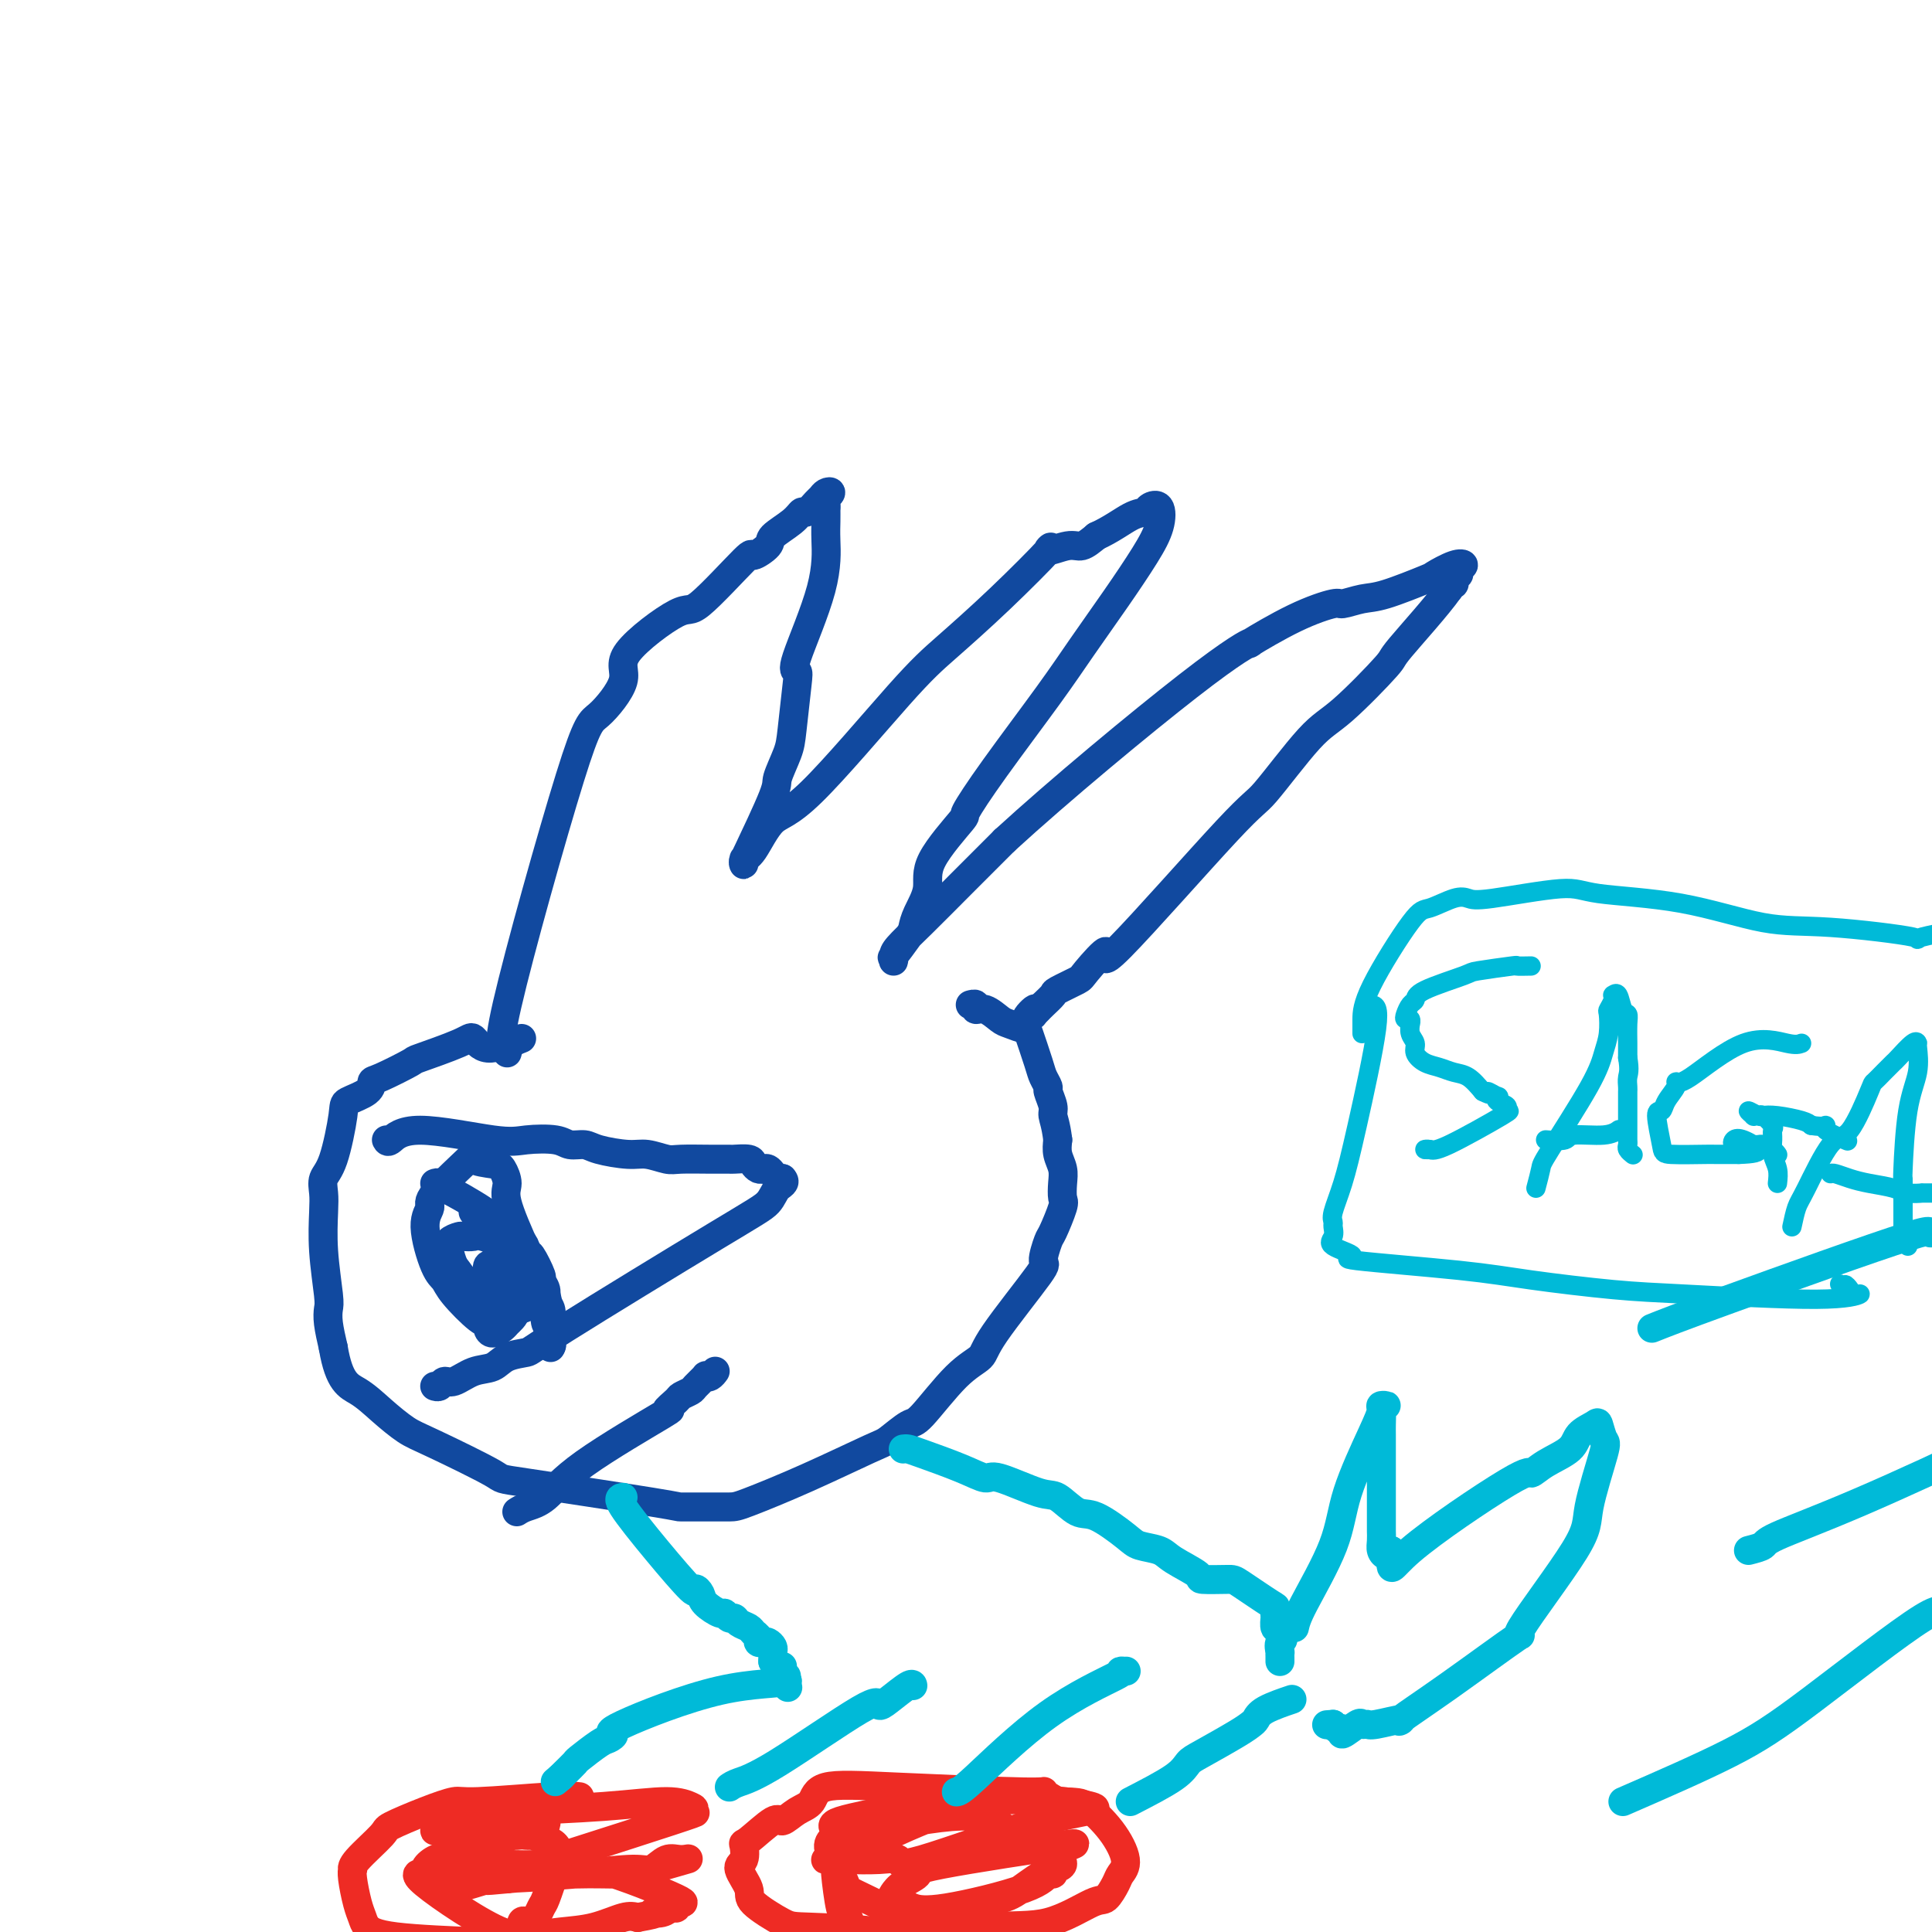 <svg viewBox='0 0 400 400' version='1.1' xmlns='http://www.w3.org/2000/svg' xmlns:xlink='http://www.w3.org/1999/xlink'><g fill='none' stroke='#11499F' stroke-width='6' stroke-linecap='round' stroke-linejoin='round'><path d='M105,218c0.357,-1.273 0.715,-2.546 0,-2c-0.715,0.546 -2.502,2.910 0,-8c2.502,-10.910 9.294,-35.094 13,-47c3.706,-11.906 4.326,-11.535 6,-13c1.674,-1.465 4.400,-4.766 5,-7c0.600,-2.234 -0.928,-3.402 1,-6c1.928,-2.598 7.313,-6.625 10,-8c2.687,-1.375 2.678,-0.097 5,-2c2.322,-1.903 6.975,-6.988 9,-9c2.025,-2.012 1.421,-0.950 2,-1c0.579,-0.050 2.339,-1.213 3,-2c0.661,-0.787 0.222,-1.198 1,-2c0.778,-0.802 2.772,-1.993 4,-3c1.228,-1.007 1.691,-1.828 2,-2c0.309,-0.172 0.466,0.307 1,0c0.534,-0.307 1.446,-1.399 2,-2c0.554,-0.601 0.751,-0.713 1,-1c0.249,-0.287 0.550,-0.751 1,-1c0.450,-0.249 1.048,-0.283 1,0c-0.048,0.283 -0.744,0.884 -1,1c-0.256,0.116 -0.073,-0.253 0,0c0.073,0.253 0.037,1.126 0,2'/><path d='M171,105c0.005,1.006 0.019,2.020 0,3c-0.019,0.980 -0.071,1.926 0,4c0.071,2.074 0.264,5.276 -1,10c-1.264,4.724 -3.987,10.971 -5,14c-1.013,3.029 -0.318,2.840 0,3c0.318,0.160 0.258,0.671 0,3c-0.258,2.329 -0.714,6.478 -1,9c-0.286,2.522 -0.402,3.419 -1,5c-0.598,1.581 -1.677,3.848 -2,5c-0.323,1.152 0.110,1.189 -1,4c-1.110,2.811 -3.763,8.396 -5,11c-1.237,2.604 -1.059,2.227 -1,2c0.059,-0.227 -0.001,-0.303 0,0c0.001,0.303 0.063,0.984 0,1c-0.063,0.016 -0.252,-0.634 0,-1c0.252,-0.366 0.943,-0.449 2,-2c1.057,-1.551 2.479,-4.569 4,-6c1.521,-1.431 3.143,-1.276 8,-6c4.857,-4.724 12.951,-14.329 18,-20c5.049,-5.671 7.054,-7.408 10,-10c2.946,-2.592 6.833,-6.038 11,-10c4.167,-3.962 8.614,-8.440 10,-10c1.386,-1.560 -0.288,-0.202 0,0c0.288,0.202 2.539,-0.753 4,-1c1.461,-0.247 2.132,0.215 3,0c0.868,-0.215 1.934,-1.108 3,-2'/><path d='M227,111c2.959,-1.322 5.355,-3.128 7,-4c1.645,-0.872 2.539,-0.810 3,-1c0.461,-0.190 0.489,-0.632 1,-1c0.511,-0.368 1.506,-0.664 2,0c0.494,0.664 0.487,2.286 0,4c-0.487,1.714 -1.454,3.518 -3,6c-1.546,2.482 -3.670,5.640 -6,9c-2.330,3.360 -4.867,6.922 -7,10c-2.133,3.078 -3.862,5.673 -7,10c-3.138,4.327 -7.687,10.386 -11,15c-3.313,4.614 -5.392,7.785 -6,9c-0.608,1.215 0.254,0.476 -1,2c-1.254,1.524 -4.624,5.312 -6,8c-1.376,2.688 -0.758,4.277 -1,6c-0.242,1.723 -1.343,3.581 -2,5c-0.657,1.419 -0.870,2.399 -1,3c-0.130,0.601 -0.179,0.824 -1,2c-0.821,1.176 -2.416,3.306 -3,4c-0.584,0.694 -0.158,-0.047 0,0c0.158,0.047 0.047,0.883 0,1c-0.047,0.117 -0.032,-0.485 0,-1c0.032,-0.515 0.081,-0.942 1,-2c0.919,-1.058 2.709,-2.746 5,-5c2.291,-2.254 5.083,-5.072 8,-8c2.917,-2.928 5.958,-5.964 9,-9'/><path d='M208,174c11.346,-10.396 28.210,-24.387 38,-32c9.790,-7.613 12.504,-8.848 13,-9c0.496,-0.152 -1.228,0.779 0,0c1.228,-0.779 5.408,-3.267 9,-5c3.592,-1.733 6.595,-2.710 8,-3c1.405,-0.290 1.210,0.106 2,0c0.790,-0.106 2.564,-0.715 4,-1c1.436,-0.285 2.533,-0.245 5,-1c2.467,-0.755 6.303,-2.305 8,-3c1.697,-0.695 1.254,-0.536 2,-1c0.746,-0.464 2.679,-1.550 4,-2c1.321,-0.450 2.028,-0.265 2,0c-0.028,0.265 -0.792,0.610 -1,1c-0.208,0.390 0.142,0.827 0,1c-0.142,0.173 -0.774,0.084 -1,0c-0.226,-0.084 -0.047,-0.162 0,0c0.047,0.162 -0.040,0.566 0,1c0.040,0.434 0.207,0.900 0,1c-0.207,0.100 -0.786,-0.165 -1,0c-0.214,0.165 -0.061,0.762 0,1c0.061,0.238 0.031,0.119 0,0'/><path d='M300,122c-2.363,3.381 -7.771,9.334 -10,12c-2.229,2.666 -1.278,2.043 -3,4c-1.722,1.957 -6.118,6.492 -9,9c-2.882,2.508 -4.249,2.989 -7,6c-2.751,3.011 -6.884,8.551 -9,11c-2.116,2.449 -2.213,1.807 -8,8c-5.787,6.193 -17.264,19.222 -22,24c-4.736,4.778 -2.731,1.307 -3,1c-0.269,-0.307 -2.811,2.551 -4,4c-1.189,1.449 -1.026,1.488 -2,2c-0.974,0.512 -3.084,1.496 -4,2c-0.916,0.504 -0.637,0.527 -1,1c-0.363,0.473 -1.368,1.398 -2,2c-0.632,0.602 -0.891,0.883 -1,1c-0.109,0.117 -0.068,0.070 0,0c0.068,-0.070 0.162,-0.163 0,0c-0.162,0.163 -0.581,0.581 -1,1'/><path d='M214,210c-2.786,1.881 -0.750,-0.417 0,-1c0.750,-0.583 0.214,0.548 0,1c-0.214,0.452 -0.107,0.226 0,0'/><path d='M108,215c-2.646,1.078 -5.292,2.157 -7,2c-1.708,-0.157 -2.478,-1.548 -3,-2c-0.522,-0.452 -0.795,0.035 -3,1c-2.205,0.965 -6.342,2.408 -8,3c-1.658,0.592 -0.837,0.333 -2,1c-1.163,0.667 -4.310,2.259 -6,3c-1.690,0.741 -1.922,0.632 -2,1c-0.078,0.368 -0.000,1.214 -1,2c-1.000,0.786 -3.077,1.512 -4,2c-0.923,0.488 -0.692,0.739 -1,3c-0.308,2.261 -1.155,6.533 -2,9c-0.845,2.467 -1.687,3.130 -2,4c-0.313,0.870 -0.098,1.948 0,3c0.098,1.052 0.078,2.079 0,4c-0.078,1.921 -0.214,4.736 0,8c0.214,3.264 0.779,6.978 1,9c0.221,2.022 0.098,2.352 0,3c-0.098,0.648 -0.171,1.614 0,3c0.171,1.386 0.585,3.193 1,5'/><path d='M69,279c1.207,7.269 3.226,7.941 5,9c1.774,1.059 3.303,2.504 5,4c1.697,1.496 3.563,3.042 5,4c1.437,0.958 2.444,1.329 6,3c3.556,1.671 9.661,4.644 12,6c2.339,1.356 0.913,1.095 7,2c6.087,0.905 19.686,2.974 26,4c6.314,1.026 5.343,1.008 6,1c0.657,-0.008 2.943,-0.006 5,0c2.057,0.006 3.886,0.015 5,0c1.114,-0.015 1.513,-0.054 4,-1c2.487,-0.946 7.060,-2.800 12,-5c4.940,-2.200 10.245,-4.746 13,-6c2.755,-1.254 2.959,-1.217 4,-2c1.041,-0.783 2.919,-2.385 4,-3c1.081,-0.615 1.367,-0.243 3,-2c1.633,-1.757 4.615,-5.644 7,-8c2.385,-2.356 4.173,-3.182 5,-4c0.827,-0.818 0.693,-1.630 3,-5c2.307,-3.370 7.057,-9.299 9,-12c1.943,-2.701 1.081,-2.175 1,-3c-0.081,-0.825 0.619,-3.000 1,-4c0.381,-1.000 0.443,-0.823 1,-2c0.557,-1.177 1.610,-3.708 2,-5c0.390,-1.292 0.118,-1.346 0,-2c-0.118,-0.654 -0.083,-1.907 0,-3c0.083,-1.093 0.215,-2.025 0,-3c-0.215,-0.975 -0.776,-1.993 -1,-3c-0.224,-1.007 -0.112,-2.004 0,-3'/><path d='M219,236c-0.398,-3.223 -0.895,-4.281 -1,-5c-0.105,-0.719 0.180,-1.098 0,-2c-0.180,-0.902 -0.826,-2.326 -1,-3c-0.174,-0.674 0.124,-0.596 0,-1c-0.124,-0.404 -0.670,-1.288 -1,-2c-0.330,-0.712 -0.444,-1.250 -1,-3c-0.556,-1.750 -1.556,-4.711 -2,-6c-0.444,-1.289 -0.333,-0.905 -1,-1c-0.667,-0.095 -2.111,-0.670 -3,-1c-0.889,-0.330 -1.223,-0.414 -2,-1c-0.777,-0.586 -1.998,-1.674 -3,-2c-1.002,-0.326 -1.784,0.108 -2,0c-0.216,-0.108 0.134,-0.760 0,-1c-0.134,-0.240 -0.753,-0.069 -1,0c-0.247,0.069 -0.124,0.034 0,0'/><path d='M80,236c0.153,0.287 0.306,0.573 1,0c0.694,-0.573 1.928,-2.006 6,-2c4.072,0.006 10.982,1.451 15,2c4.018,0.549 5.146,0.202 7,0c1.854,-0.202 4.436,-0.260 6,0c1.564,0.260 2.112,0.839 3,1c0.888,0.161 2.118,-0.097 3,0c0.882,0.097 1.416,0.548 3,1c1.584,0.452 4.219,0.906 6,1c1.781,0.094 2.709,-0.171 4,0c1.291,0.171 2.946,0.778 4,1c1.054,0.222 1.508,0.059 3,0c1.492,-0.059 4.021,-0.013 6,0c1.979,0.013 3.409,-0.007 4,0c0.591,0.007 0.343,0.041 1,0c0.657,-0.041 2.217,-0.155 3,0c0.783,0.155 0.787,0.580 1,1c0.213,0.420 0.634,0.834 1,1c0.366,0.166 0.675,0.083 1,0c0.325,-0.083 0.664,-0.167 1,0c0.336,0.167 0.667,0.583 1,1c0.333,0.417 0.666,0.833 1,1c0.334,0.167 0.667,0.083 1,0'/><path d='M162,244c0.926,0.926 -0.260,1.243 -1,2c-0.740,0.757 -1.034,1.956 -2,3c-0.966,1.044 -2.603,1.933 -11,7c-8.397,5.067 -23.554,14.312 -31,19c-7.446,4.688 -7.182,4.819 -8,5c-0.818,0.181 -2.720,0.412 -4,1c-1.280,0.588 -1.939,1.534 -3,2c-1.061,0.466 -2.523,0.450 -4,1c-1.477,0.550 -2.970,1.664 -4,2c-1.030,0.336 -1.596,-0.106 -2,0c-0.404,0.106 -0.647,0.759 -1,1c-0.353,0.241 -0.815,0.069 -1,0c-0.185,-0.069 -0.092,-0.034 0,0'/><path d='M90,245c0.308,-0.118 0.617,-0.236 1,0c0.383,0.236 0.842,0.826 1,1c0.158,0.174 0.016,-0.066 2,1c1.984,1.066 6.094,3.439 8,5c1.906,1.561 1.609,2.309 2,3c0.391,0.691 1.472,1.324 2,2c0.528,0.676 0.505,1.395 1,2c0.495,0.605 1.510,1.096 2,1c0.490,-0.096 0.456,-0.780 1,0c0.544,0.780 1.666,3.024 2,4c0.334,0.976 -0.121,0.685 0,1c0.121,0.315 0.817,1.236 1,2c0.183,0.764 -0.147,1.370 0,2c0.147,0.630 0.771,1.282 1,2c0.229,0.718 0.061,1.501 0,2c-0.061,0.499 -0.016,0.712 0,1c0.016,0.288 0.004,0.650 0,1c-0.004,0.350 -0.001,0.687 0,1c0.001,0.313 0.000,0.603 0,1c-0.000,0.397 -0.000,0.900 0,1c0.000,0.100 0.000,-0.204 0,0c-0.000,0.204 -0.000,0.915 0,1c0.000,0.085 0.000,-0.458 0,-1'/><path d='M114,278c0.367,1.791 0.283,-0.732 0,-2c-0.283,-1.268 -0.767,-1.281 -1,-2c-0.233,-0.719 -0.216,-2.145 0,-3c0.216,-0.855 0.629,-1.140 0,-3c-0.629,-1.860 -2.301,-5.297 -4,-9c-1.699,-3.703 -3.424,-7.674 -4,-10c-0.576,-2.326 -0.004,-3.008 0,-4c0.004,-0.992 -0.561,-2.294 -1,-3c-0.439,-0.706 -0.754,-0.814 -2,-1c-1.246,-0.186 -3.425,-0.448 -4,-1c-0.575,-0.552 0.454,-1.392 -1,0c-1.454,1.392 -5.392,5.016 -7,7c-1.608,1.984 -0.887,2.328 -1,3c-0.113,0.672 -1.061,1.673 -1,4c0.061,2.327 1.131,5.982 2,8c0.869,2.018 1.539,2.400 2,3c0.461,0.600 0.714,1.419 2,3c1.286,1.581 3.605,3.923 5,5c1.395,1.077 1.865,0.888 2,1c0.135,0.112 -0.066,0.525 0,1c0.066,0.475 0.400,1.012 1,1c0.600,-0.012 1.467,-0.573 2,-1c0.533,-0.427 0.732,-0.720 1,-1c0.268,-0.280 0.604,-0.547 1,-1c0.396,-0.453 0.852,-1.091 1,-2c0.148,-0.909 -0.012,-2.089 0,-3c0.012,-0.911 0.196,-1.553 0,-2c-0.196,-0.447 -0.770,-0.699 -1,-1c-0.230,-0.301 -0.115,-0.650 0,-1'/><path d='M106,264c-0.199,-1.846 -0.698,-1.960 -1,-2c-0.302,-0.040 -0.407,-0.004 -1,0c-0.593,0.004 -1.675,-0.024 -2,0c-0.325,0.024 0.108,0.100 0,0c-0.108,-0.100 -0.755,-0.375 -1,0c-0.245,0.375 -0.087,1.399 0,2c0.087,0.601 0.103,0.780 0,1c-0.103,0.220 -0.325,0.480 0,2c0.325,1.520 1.197,4.301 2,5c0.803,0.699 1.537,-0.683 2,-1c0.463,-0.317 0.656,0.431 1,0c0.344,-0.431 0.839,-2.040 1,-3c0.161,-0.960 -0.013,-1.270 0,-2c0.013,-0.730 0.212,-1.880 0,-3c-0.212,-1.120 -0.834,-2.209 -1,-3c-0.166,-0.791 0.126,-1.284 -1,-2c-1.126,-0.716 -3.668,-1.653 -5,-2c-1.332,-0.347 -1.454,-0.102 -2,0c-0.546,0.102 -1.517,0.062 -2,0c-0.483,-0.062 -0.478,-0.144 -1,0c-0.522,0.144 -1.570,0.516 -2,1c-0.430,0.484 -0.243,1.082 0,2c0.243,0.918 0.541,2.157 1,3c0.459,0.843 1.077,1.289 2,3c0.923,1.711 2.151,4.685 3,6c0.849,1.315 1.320,0.971 2,1c0.680,0.029 1.568,0.431 2,1c0.432,0.569 0.409,1.305 1,1c0.591,-0.305 1.795,-1.653 3,-3'/><path d='M107,271c1.711,-0.055 1.988,-0.194 2,-1c0.012,-0.806 -0.242,-2.280 0,-3c0.242,-0.720 0.979,-0.686 1,-2c0.021,-1.314 -0.674,-3.974 -1,-5c-0.326,-1.026 -0.282,-0.417 0,0c0.282,0.417 0.804,0.642 1,1c0.196,0.358 0.068,0.848 0,1c-0.068,0.152 -0.074,-0.033 0,0c0.074,0.033 0.228,0.283 0,0c-0.228,-0.283 -0.838,-1.098 -1,-2c-0.162,-0.902 0.125,-1.892 -1,-3c-1.125,-1.108 -3.660,-2.335 -5,-3c-1.340,-0.665 -1.483,-0.766 -2,-1c-0.517,-0.234 -1.407,-0.599 -2,-1c-0.593,-0.401 -0.891,-0.839 -1,-1c-0.109,-0.161 -0.031,-0.046 0,0c0.031,0.046 0.016,0.023 0,0'/><path d='M107,313c0.506,-0.328 1.012,-0.657 2,-1c0.988,-0.343 2.458,-0.701 4,-2c1.542,-1.299 3.158,-3.538 8,-7c4.842,-3.462 12.912,-8.146 16,-10c3.088,-1.854 1.193,-0.877 1,-1c-0.193,-0.123 1.315,-1.347 2,-2c0.685,-0.653 0.547,-0.736 1,-1c0.453,-0.264 1.497,-0.711 2,-1c0.503,-0.289 0.464,-0.421 1,-1c0.536,-0.579 1.646,-1.605 2,-2c0.354,-0.395 -0.050,-0.157 0,0c0.050,0.157 0.552,0.235 1,0c0.448,-0.235 0.842,-0.781 1,-1c0.158,-0.219 0.079,-0.109 0,0'/></g>
<g fill='none' stroke='#EE2B24' stroke-width='6' stroke-linecap='round' stroke-linejoin='round'><path d='M120,372c-0.955,-0.123 -1.910,-0.247 -6,0c-4.090,0.247 -11.315,0.864 -15,1c-3.685,0.136 -3.828,-0.210 -5,0c-1.172,0.210 -3.372,0.974 -6,2c-2.628,1.026 -5.685,2.312 -7,3c-1.315,0.688 -0.889,0.776 -2,2c-1.111,1.224 -3.759,3.584 -5,5c-1.241,1.416 -1.075,1.888 -1,2c0.075,0.112 0.060,-0.136 0,0c-0.060,0.136 -0.166,0.656 0,2c0.166,1.344 0.605,3.512 1,5c0.395,1.488 0.746,2.294 1,3c0.254,0.706 0.411,1.311 1,2c0.589,0.689 1.611,1.463 6,2c4.389,0.537 12.146,0.836 16,1c3.854,0.164 3.805,0.194 5,0c1.195,-0.194 3.632,-0.613 6,-1c2.368,-0.387 4.666,-0.743 7,-1c2.334,-0.257 4.705,-0.415 7,-1c2.295,-0.585 4.513,-1.596 6,-2c1.487,-0.404 2.244,-0.202 3,0'/><path d='M132,397c5.845,-1.018 3.457,-1.062 3,-1c-0.457,0.062 1.016,0.229 2,0c0.984,-0.229 1.481,-0.853 2,-1c0.519,-0.147 1.062,0.185 1,0c-0.062,-0.185 -0.730,-0.886 0,-1c0.730,-0.114 2.857,0.361 0,-1c-2.857,-1.361 -10.698,-4.557 -16,-6c-5.302,-1.443 -8.065,-1.133 -11,-1c-2.935,0.133 -6.042,0.088 -8,0c-1.958,-0.088 -2.767,-0.221 -4,0c-1.233,0.221 -2.891,0.794 -4,1c-1.109,0.206 -1.669,0.046 -2,0c-0.331,-0.046 -0.432,0.024 -1,0c-0.568,-0.024 -1.604,-0.140 -2,0c-0.396,0.140 -0.154,0.537 1,1c1.154,0.463 3.218,0.992 8,1c4.782,0.008 12.281,-0.505 18,-1c5.719,-0.495 9.658,-0.972 12,-1c2.342,-0.028 3.089,0.391 4,0c0.911,-0.391 1.988,-1.593 3,-2c1.012,-0.407 1.961,-0.019 3,0c1.039,0.019 2.168,-0.332 1,0c-1.168,0.332 -4.633,1.347 -7,2c-2.367,0.653 -3.637,0.945 -6,1c-2.363,0.055 -5.818,-0.127 -10,0c-4.182,0.127 -9.091,0.564 -14,1'/><path d='M105,389c-6.336,0.639 -4.176,0.237 -4,0c0.176,-0.237 -1.632,-0.308 -3,0c-1.368,0.308 -2.297,0.995 -2,1c0.297,0.005 1.821,-0.671 0,0c-1.821,0.671 -6.986,2.689 2,0c8.986,-2.689 32.125,-10.084 41,-13c8.875,-2.916 3.487,-1.353 2,-1c-1.487,0.353 0.925,-0.505 2,-1c1.075,-0.495 0.811,-0.627 0,-1c-0.811,-0.373 -2.170,-0.986 -5,-1c-2.830,-0.014 -7.132,0.571 -13,1c-5.868,0.429 -13.303,0.703 -18,1c-4.697,0.297 -6.655,0.618 -8,1c-1.345,0.382 -2.078,0.824 -3,1c-0.922,0.176 -2.035,0.086 -3,0c-0.965,-0.086 -1.783,-0.166 -2,0c-0.217,0.166 0.168,0.579 0,1c-0.168,0.421 -0.889,0.850 -1,1c-0.111,0.150 0.389,0.022 2,0c1.611,-0.022 4.333,0.063 7,0c2.667,-0.063 5.281,-0.273 7,0c1.719,0.273 2.545,1.028 3,1c0.455,-0.028 0.539,-0.839 1,-1c0.461,-0.161 1.299,0.328 2,0c0.701,-0.328 1.266,-1.473 1,-2c-0.266,-0.527 -1.362,-0.436 -2,0c-0.638,0.436 -0.819,1.218 -1,2'/><path d='M110,379c0.143,0.567 -9.499,1.985 -14,3c-4.501,1.015 -3.862,1.628 -4,2c-0.138,0.372 -1.052,0.504 -2,1c-0.948,0.496 -1.930,1.357 -2,2c-0.070,0.643 0.771,1.069 0,1c-0.771,-0.069 -3.156,-0.632 0,2c3.156,2.632 11.853,8.457 16,10c4.147,1.543 3.744,-1.198 4,-2c0.256,-0.802 1.169,0.336 2,0c0.831,-0.336 1.579,-2.146 2,-3c0.421,-0.854 0.515,-0.751 1,-2c0.485,-1.249 1.362,-3.852 2,-6c0.638,-2.148 1.037,-3.843 0,-5c-1.037,-1.157 -3.512,-1.775 -5,-2c-1.488,-0.225 -1.991,-0.056 -3,0c-1.009,0.056 -2.526,-0.000 -4,0c-1.474,0.000 -2.906,0.057 -5,1c-2.094,0.943 -4.851,2.772 -6,4c-1.149,1.228 -0.689,1.855 -1,2c-0.311,0.145 -1.391,-0.192 -1,1c0.391,1.192 2.255,3.912 3,5c0.745,1.088 0.373,0.544 0,0'/><path d='M219,373c-1.487,-0.870 -2.974,-1.740 -3,-2c-0.026,-0.260 1.410,0.089 -4,0c-5.410,-0.089 -17.667,-0.618 -26,-1c-8.333,-0.382 -12.743,-0.618 -15,0c-2.257,0.618 -2.360,2.089 -3,3c-0.640,0.911 -1.818,1.261 -3,2c-1.182,0.739 -2.368,1.869 -3,2c-0.632,0.131 -0.711,-0.735 -2,0c-1.289,0.735 -3.787,3.072 -5,4c-1.213,0.928 -1.139,0.449 -1,1c0.139,0.551 0.345,2.134 0,3c-0.345,0.866 -1.240,1.016 -1,2c0.240,0.984 1.615,2.802 2,4c0.385,1.198 -0.219,1.777 1,3c1.219,1.223 4.261,3.091 6,4c1.739,0.909 2.176,0.860 6,1c3.824,0.140 11.034,0.467 14,1c2.966,0.533 1.686,1.270 5,1c3.314,-0.270 11.221,-1.546 17,-2c5.779,-0.454 9.432,-0.085 13,-1c3.568,-0.915 7.053,-3.113 9,-4c1.947,-0.887 2.357,-0.462 3,-1c0.643,-0.538 1.518,-2.039 2,-3c0.482,-0.961 0.570,-1.381 1,-2c0.430,-0.619 1.201,-1.437 1,-3c-0.201,-1.563 -1.373,-3.873 -3,-6c-1.627,-2.127 -3.707,-4.073 -5,-5c-1.293,-0.927 -1.798,-0.836 -6,-1c-4.202,-0.164 -12.101,-0.582 -20,-1'/><path d='M199,372c-5.964,-0.013 -7.874,0.955 -12,2c-4.126,1.045 -10.467,2.169 -13,3c-2.533,0.831 -1.260,1.370 -1,2c0.260,0.630 -0.495,1.350 -1,2c-0.505,0.650 -0.760,1.231 0,3c0.760,1.769 2.534,4.727 3,6c0.466,1.273 -0.376,0.863 2,2c2.376,1.137 7.972,3.822 10,5c2.028,1.178 0.490,0.850 3,0c2.510,-0.850 9.069,-2.223 13,-3c3.931,-0.777 5.235,-0.958 7,-2c1.765,-1.042 3.991,-2.945 6,-4c2.009,-1.055 3.802,-1.261 4,-2c0.198,-0.739 -1.200,-2.010 0,-3c1.200,-0.990 4.998,-1.698 0,-1c-4.998,0.698 -18.791,2.803 -25,4c-6.209,1.197 -4.834,1.487 -5,2c-0.166,0.513 -1.872,1.251 -3,2c-1.128,0.749 -1.678,1.510 -2,2c-0.322,0.490 -0.417,0.708 0,1c0.417,0.292 1.344,0.659 2,1c0.656,0.341 1.041,0.656 2,1c0.959,0.344 2.492,0.717 7,0c4.508,-0.717 11.990,-2.524 16,-4c4.010,-1.476 4.549,-2.623 5,-3c0.451,-0.377 0.814,0.014 1,0c0.186,-0.014 0.196,-0.433 0,-1c-0.196,-0.567 -0.598,-1.284 -1,-2'/><path d='M217,385c-0.705,-2.067 -4.966,-4.234 -8,-6c-3.034,-1.766 -4.841,-3.129 -10,-3c-5.159,0.129 -13.672,1.751 -18,3c-4.328,1.249 -4.472,2.124 -5,3c-0.528,0.876 -1.439,1.751 -2,2c-0.561,0.249 -0.773,-0.129 -1,0c-0.227,0.129 -0.469,0.765 -1,1c-0.531,0.235 -1.350,0.071 -1,0c0.350,-0.071 1.869,-0.047 4,0c2.131,0.047 4.875,0.117 7,0c2.125,-0.117 3.631,-0.420 4,0c0.369,0.420 -0.398,1.563 5,0c5.398,-1.563 16.962,-5.832 25,-8c8.038,-2.168 12.552,-2.235 10,-3c-2.552,-0.765 -12.170,-2.227 -21,-1c-8.830,1.227 -16.874,5.142 -21,7c-4.126,1.858 -4.336,1.657 -5,2c-0.664,0.343 -1.783,1.228 -3,2c-1.217,0.772 -2.534,1.431 -3,2c-0.466,0.569 -0.083,1.050 0,1c0.083,-0.050 -0.135,-0.629 0,1c0.135,1.629 0.624,5.468 1,7c0.376,1.532 0.640,0.759 1,1c0.360,0.241 0.817,1.498 1,2c0.183,0.502 0.091,0.251 0,0'/></g>
<g fill='none' stroke='#00BAD8' stroke-width='6' stroke-linecap='round' stroke-linejoin='round'><path d='M129,310c-0.586,0.070 -1.173,0.140 0,2c1.173,1.860 4.105,5.509 7,9c2.895,3.491 5.753,6.824 7,8c1.247,1.176 0.883,0.195 1,0c0.117,-0.195 0.714,0.397 1,1c0.286,0.603 0.262,1.219 1,2c0.738,0.781 2.238,1.729 3,2c0.762,0.271 0.785,-0.135 1,0c0.215,0.135 0.621,0.810 1,1c0.379,0.190 0.733,-0.104 1,0c0.267,0.104 0.449,0.606 1,1c0.551,0.394 1.471,0.680 2,1c0.529,0.320 0.666,0.673 1,1c0.334,0.327 0.864,0.626 1,1c0.136,0.374 -0.121,0.821 0,1c0.121,0.179 0.621,0.089 1,0c0.379,-0.089 0.637,-0.179 1,0c0.363,0.179 0.829,0.625 1,1c0.171,0.375 0.046,0.678 0,1c-0.046,0.322 -0.013,0.663 0,1c0.013,0.337 0.007,0.668 0,1'/><path d='M160,344c5.038,5.487 2.134,2.203 1,1c-1.134,-1.203 -0.496,-0.325 0,0c0.496,0.325 0.851,0.098 1,0c0.149,-0.098 0.092,-0.068 0,0c-0.092,0.068 -0.221,0.173 0,1c0.221,0.827 0.790,2.377 1,3c0.210,0.623 0.060,0.321 0,0c-0.060,-0.321 -0.030,-0.660 0,-1'/><path d='M163,348c-1.522,0.675 -6.828,0.364 -14,2c-7.172,1.636 -16.209,5.220 -20,7c-3.791,1.780 -2.334,1.757 -2,2c0.334,0.243 -0.453,0.751 -1,1c-0.547,0.249 -0.854,0.238 -2,1c-1.146,0.762 -3.132,2.297 -4,3c-0.868,0.703 -0.618,0.574 -1,1c-0.382,0.426 -1.395,1.407 -2,2c-0.605,0.593 -0.803,0.796 -1,1'/><path d='M116,368c-2.022,1.711 -0.578,0.489 0,0c0.578,-0.489 0.289,-0.244 0,0'/><path d='M151,370c0.425,-0.296 0.850,-0.591 2,-1c1.150,-0.409 3.026,-0.930 8,-4c4.974,-3.070 13.046,-8.689 17,-11c3.954,-2.311 3.792,-1.313 4,-1c0.208,0.313 0.788,-0.061 2,-1c1.212,-0.939 3.057,-2.445 4,-3c0.943,-0.555 0.984,-0.159 1,0c0.016,0.159 0.008,0.079 0,0'/><path d='M198,371c0.411,-0.030 0.821,-0.061 4,-3c3.179,-2.939 9.125,-8.788 15,-13c5.875,-4.212 11.678,-6.789 14,-8c2.322,-1.211 1.164,-1.057 1,-1c-0.164,0.057 0.668,0.016 1,0c0.332,-0.016 0.166,-0.008 0,0'/><path d='M234,373c3.504,-1.806 7.009,-3.611 9,-5c1.991,-1.389 2.470,-2.360 3,-3c0.530,-0.640 1.111,-0.947 3,-2c1.889,-1.053 5.085,-2.850 7,-4c1.915,-1.150 2.548,-1.653 3,-2c0.452,-0.347 0.723,-0.538 1,-1c0.277,-0.462 0.559,-1.196 2,-2c1.441,-0.804 4.042,-1.678 5,-2c0.958,-0.322 0.274,-0.092 0,0c-0.274,0.092 -0.137,0.046 0,0'/><path d='M187,300c0.287,-0.040 0.575,-0.080 1,0c0.425,0.080 0.988,0.281 3,1c2.012,0.719 5.471,1.955 8,3c2.529,1.045 4.126,1.899 5,2c0.874,0.101 1.025,-0.551 3,0c1.975,0.551 5.776,2.304 8,3c2.224,0.696 2.873,0.333 4,1c1.127,0.667 2.732,2.363 4,3c1.268,0.637 2.199,0.214 4,1c1.801,0.786 4.474,2.781 6,4c1.526,1.219 1.907,1.661 3,2c1.093,0.339 2.899,0.574 4,1c1.101,0.426 1.498,1.042 3,2c1.502,0.958 4.109,2.257 5,3c0.891,0.743 0.067,0.929 1,1c0.933,0.071 3.623,0.027 5,0c1.377,-0.027 1.441,-0.038 3,1c1.559,1.038 4.613,3.123 6,4c1.387,0.877 1.107,0.546 1,1c-0.107,0.454 -0.043,1.694 0,2c0.043,0.306 0.063,-0.320 0,0c-0.063,0.320 -0.209,1.586 0,2c0.209,0.414 0.774,-0.025 1,0c0.226,0.025 0.113,0.512 0,1'/><path d='M265,338c1.238,1.874 0.332,1.559 0,2c-0.332,0.441 -0.089,1.639 0,2c0.089,0.361 0.024,-0.113 0,0c-0.024,0.113 -0.006,0.814 0,1c0.006,0.186 0.002,-0.142 0,0c-0.002,0.142 -0.000,0.755 0,1c0.000,0.245 0.000,0.123 0,0'/><path d='M268,337c0.221,-1.001 0.441,-2.002 2,-5c1.559,-2.998 4.455,-7.994 6,-12c1.545,-4.006 1.739,-7.021 3,-11c1.261,-3.979 3.588,-8.923 5,-12c1.412,-3.077 1.909,-4.287 2,-5c0.091,-0.713 -0.224,-0.927 0,-1c0.224,-0.073 0.988,-0.004 1,0c0.012,0.004 -0.729,-0.057 -1,0c-0.271,0.057 -0.073,0.231 0,1c0.073,0.769 0.019,2.133 0,3c-0.019,0.867 -0.005,1.238 0,2c0.005,0.762 0.001,1.915 0,3c-0.001,1.085 -0.000,2.100 0,3c0.000,0.900 -0.001,1.683 0,4c0.001,2.317 0.003,6.166 0,8c-0.003,1.834 -0.012,1.652 0,2c0.012,0.348 0.044,1.227 0,2c-0.044,0.773 -0.166,1.439 0,2c0.166,0.561 0.619,1.017 1,1c0.381,-0.017 0.691,-0.509 1,-1'/><path d='M288,321c0.075,5.309 -0.737,4.083 4,0c4.737,-4.083 15.021,-11.023 20,-14c4.979,-2.977 4.651,-1.992 5,-2c0.349,-0.008 1.375,-1.010 3,-2c1.625,-0.990 3.850,-1.967 5,-3c1.150,-1.033 1.225,-2.121 2,-3c0.775,-0.879 2.249,-1.547 3,-2c0.751,-0.453 0.780,-0.689 1,0c0.220,0.689 0.632,2.304 1,3c0.368,0.696 0.692,0.472 0,3c-0.692,2.528 -2.400,7.808 -3,11c-0.600,3.192 -0.094,4.296 -3,9c-2.906,4.704 -9.226,13.007 -11,16c-1.774,2.993 0.996,0.676 -1,2c-1.996,1.324 -8.758,6.288 -14,10c-5.242,3.712 -8.963,6.172 -10,7c-1.037,0.828 0.611,0.023 0,0c-0.611,-0.023 -3.482,0.734 -5,1c-1.518,0.266 -1.684,0.039 -2,0c-0.316,-0.039 -0.781,0.109 -1,0c-0.219,-0.109 -0.191,-0.477 -1,0c-0.809,0.477 -2.454,1.798 -3,2c-0.546,0.202 0.007,-0.715 0,-1c-0.007,-0.285 -0.573,0.061 -1,0c-0.427,-0.061 -0.713,-0.531 -1,-1'/><path d='M276,357c-2.333,0.167 -1.167,0.083 0,0'/><path d='M336,373c8.043,-3.499 16.085,-6.998 22,-10c5.915,-3.002 9.701,-5.506 17,-11c7.299,-5.494 18.111,-13.978 23,-17c4.889,-3.022 3.855,-0.583 4,-1c0.145,-0.417 1.470,-3.691 2,-5c0.530,-1.309 0.265,-0.655 0,0'/><path d='M362,321c1.248,-0.320 2.495,-0.640 3,-1c0.505,-0.360 0.267,-0.759 3,-2c2.733,-1.241 8.438,-3.324 17,-7c8.562,-3.676 19.982,-8.946 24,-11c4.018,-2.054 0.634,-0.891 2,-2c1.366,-1.109 7.483,-4.491 10,-6c2.517,-1.509 1.433,-1.145 1,-1c-0.433,0.145 -0.217,0.073 0,0'/><path d='M342,275c2.603,-1.038 5.206,-2.077 16,-6c10.794,-3.923 29.780,-10.732 37,-13c7.220,-2.268 2.675,0.005 6,-1c3.325,-1.005 14.522,-5.287 19,-7c4.478,-1.713 2.239,-0.856 0,0'/></g>
<g fill='none' stroke='#00BAD8' stroke-width='4' stroke-linecap='round' stroke-linejoin='round'><path d='M317,200c-1.359,0.028 -2.718,0.055 -3,0c-0.282,-0.055 0.514,-0.194 -1,0c-1.514,0.194 -5.337,0.719 -7,1c-1.663,0.281 -1.167,0.316 -3,1c-1.833,0.684 -5.995,2.016 -8,3c-2.005,0.984 -1.854,1.622 -2,2c-0.146,0.378 -0.589,0.498 -1,1c-0.411,0.502 -0.789,1.387 -1,2c-0.211,0.613 -0.254,0.955 0,1c0.254,0.045 0.804,-0.206 1,0c0.196,0.206 0.037,0.870 0,1c-0.037,0.130 0.048,-0.274 0,0c-0.048,0.274 -0.228,1.225 0,2c0.228,0.775 0.865,1.374 1,2c0.135,0.626 -0.232,1.280 0,2c0.232,0.720 1.062,1.508 2,2c0.938,0.492 1.983,0.689 3,1c1.017,0.311 2.004,0.738 3,1c0.996,0.262 1.999,0.361 3,1c1.001,0.639 2.001,1.820 3,3'/><path d='M307,226c2.273,1.173 0.957,0.107 1,0c0.043,-0.107 1.446,0.746 2,1c0.554,0.254 0.260,-0.092 0,0c-0.260,0.092 -0.486,0.621 0,1c0.486,0.379 1.683,0.609 2,1c0.317,0.391 -0.245,0.942 0,1c0.245,0.058 1.299,-0.377 -1,1c-2.299,1.377 -7.950,4.565 -11,6c-3.050,1.435 -3.498,1.117 -4,1c-0.502,-0.117 -1.058,-0.031 -1,0c0.058,0.031 0.731,0.009 1,0c0.269,-0.009 0.135,-0.004 0,0'/><path d='M318,246c0.417,-1.582 0.833,-3.163 1,-4c0.167,-0.837 0.083,-0.929 2,-4c1.917,-3.071 5.833,-9.123 8,-13c2.167,-3.877 2.584,-5.581 3,-7c0.416,-1.419 0.830,-2.552 1,-4c0.170,-1.448 0.097,-3.210 0,-4c-0.097,-0.790 -0.219,-0.607 0,-1c0.219,-0.393 0.779,-1.363 1,-2c0.221,-0.637 0.101,-0.942 0,-1c-0.101,-0.058 -0.185,0.132 0,0c0.185,-0.132 0.638,-0.587 1,0c0.362,0.587 0.633,2.215 1,3c0.367,0.785 0.830,0.726 1,1c0.170,0.274 0.046,0.882 0,2c-0.046,1.118 -0.013,2.748 0,4c0.013,1.252 0.007,2.126 0,3'/><path d='M337,219c0.464,2.654 0.124,3.290 0,4c-0.124,0.710 -0.033,1.496 0,2c0.033,0.504 0.009,0.726 0,1c-0.009,0.274 -0.002,0.598 0,2c0.002,1.402 0.001,3.881 0,5c-0.001,1.119 -0.001,0.877 0,1c0.001,0.123 0.004,0.611 0,1c-0.004,0.389 -0.015,0.679 0,1c0.015,0.321 0.056,0.674 0,1c-0.056,0.326 -0.207,0.626 0,1c0.207,0.374 0.774,0.821 1,1c0.226,0.179 0.113,0.089 0,0'/><path d='M320,236c1.622,0.121 3.244,0.242 4,0c0.756,-0.242 0.646,-0.848 2,-1c1.354,-0.152 4.172,0.152 6,0c1.828,-0.152 2.665,-0.758 3,-1c0.335,-0.242 0.167,-0.121 0,0'/><path d='M373,216c-0.557,0.205 -1.114,0.410 -3,0c-1.886,-0.410 -5.101,-1.435 -9,0c-3.899,1.435 -8.483,5.331 -11,7c-2.517,1.669 -2.966,1.111 -3,1c-0.034,-0.111 0.348,0.226 0,1c-0.348,0.774 -1.427,1.987 -2,3c-0.573,1.013 -0.640,1.827 -1,2c-0.360,0.173 -1.013,-0.293 -1,1c0.013,1.293 0.693,4.347 1,6c0.307,1.653 0.243,1.907 2,2c1.757,0.093 5.337,0.025 7,0c1.663,-0.025 1.409,-0.007 2,0c0.591,0.007 2.026,0.002 3,0c0.974,-0.002 1.487,-0.001 2,0'/><path d='M360,239c3.223,-0.109 4.282,-0.383 4,-1c-0.282,-0.617 -1.903,-1.577 -3,-2c-1.097,-0.423 -1.669,-0.310 -2,0c-0.331,0.310 -0.421,0.815 0,1c0.421,0.185 1.355,0.049 2,0c0.645,-0.049 1.003,-0.010 1,0c-0.003,0.010 -0.365,-0.008 0,0c0.365,0.008 1.457,0.041 2,0c0.543,-0.041 0.538,-0.155 1,0c0.462,0.155 1.392,0.577 2,1c0.608,0.423 0.894,0.845 1,1c0.106,0.155 0.030,0.044 0,0c-0.030,-0.044 -0.015,-0.022 0,0'/><path d='M371,254c0.324,-1.503 0.647,-3.006 1,-4c0.353,-0.994 0.734,-1.480 2,-4c1.266,-2.520 3.417,-7.073 5,-9c1.583,-1.927 2.600,-1.228 4,-3c1.400,-1.772 3.185,-6.017 4,-8c0.815,-1.983 0.659,-1.706 1,-2c0.341,-0.294 1.177,-1.161 2,-2c0.823,-0.839 1.632,-1.650 2,-2c0.368,-0.350 0.294,-0.237 1,-1c0.706,-0.763 2.191,-2.401 3,-3c0.809,-0.599 0.942,-0.160 1,0c0.058,0.160 0.040,0.041 0,0c-0.040,-0.041 -0.102,-0.004 0,1c0.102,1.004 0.367,2.973 0,5c-0.367,2.027 -1.366,4.110 -2,8c-0.634,3.890 -0.902,9.588 -1,12c-0.098,2.412 -0.026,1.539 0,2c0.026,0.461 0.007,2.256 0,3c-0.007,0.744 -0.002,0.437 0,1c0.002,0.563 -0.001,1.996 0,3c0.001,1.004 0.004,1.578 0,2c-0.004,0.422 -0.015,0.691 0,1c0.015,0.309 0.057,0.657 0,1c-0.057,0.343 -0.211,0.679 0,1c0.211,0.321 0.788,0.625 1,1c0.212,0.375 0.061,0.821 0,1c-0.061,0.179 -0.030,0.089 0,0'/><path d='M379,243c0.168,-0.089 0.337,-0.178 1,0c0.663,0.178 1.822,0.622 3,1c1.178,0.378 2.376,0.690 4,1c1.624,0.310 3.676,0.619 5,1c1.324,0.381 1.921,0.834 3,1c1.079,0.166 2.640,0.044 3,0c0.360,-0.044 -0.480,-0.012 0,0c0.480,0.012 2.280,0.003 3,0c0.720,-0.003 0.360,-0.002 0,0'/><path d='M368,245c0.114,-1.004 0.229,-2.008 0,-3c-0.229,-0.992 -0.800,-1.972 -1,-3c-0.200,-1.028 -0.028,-2.104 0,-3c0.028,-0.896 -0.088,-1.614 0,-2c0.088,-0.386 0.379,-0.442 0,-1c-0.379,-0.558 -1.428,-1.618 -2,-2c-0.572,-0.382 -0.668,-0.084 -1,0c-0.332,0.084 -0.900,-0.044 -1,0c-0.100,0.044 0.267,0.260 0,0c-0.267,-0.260 -1.169,-0.995 -1,-1c0.169,-0.005 1.407,0.720 2,1c0.593,0.280 0.540,0.116 1,0c0.460,-0.116 1.431,-0.185 3,0c1.569,0.185 3.734,0.624 5,1c1.266,0.376 1.633,0.688 2,1'/><path d='M375,233c2.754,0.435 3.140,0.024 3,0c-0.140,-0.024 -0.807,0.340 0,1c0.807,0.660 3.088,1.617 4,2c0.912,0.383 0.456,0.191 0,0'/><path d='M284,208c0.801,0.168 1.602,0.335 1,5c-0.602,4.665 -2.606,13.826 -4,20c-1.394,6.174 -2.176,9.359 -3,12c-0.824,2.641 -1.690,4.738 -2,6c-0.310,1.262 -0.064,1.690 0,2c0.064,0.310 -0.054,0.502 0,1c0.054,0.498 0.278,1.302 0,2c-0.278,0.698 -1.060,1.289 0,2c1.060,0.711 3.963,1.542 4,2c0.037,0.458 -2.792,0.542 1,1c3.792,0.458 14.204,1.290 21,2c6.796,0.710 9.977,1.296 15,2c5.023,0.704 11.889,1.524 17,2c5.111,0.476 8.467,0.609 16,1c7.533,0.391 19.244,1.042 26,1c6.756,-0.042 8.557,-0.777 9,-1c0.443,-0.223 -0.474,0.066 -1,0c-0.526,-0.066 -0.663,-0.487 -1,-1c-0.337,-0.513 -0.874,-1.117 -1,-1c-0.126,0.117 0.158,0.955 0,1c-0.158,0.045 -0.760,-0.701 -1,-1c-0.240,-0.299 -0.120,-0.149 0,0'/><path d='M282,214c-0.007,-0.850 -0.014,-1.699 0,-3c0.014,-1.301 0.048,-3.053 2,-7c1.952,-3.947 5.821,-10.089 8,-13c2.179,-2.911 2.667,-2.592 4,-3c1.333,-0.408 3.512,-1.542 5,-2c1.488,-0.458 2.287,-0.238 3,0c0.713,0.238 1.341,0.495 5,0c3.659,-0.495 10.349,-1.742 14,-2c3.651,-0.258 4.262,0.474 8,1c3.738,0.526 10.602,0.848 17,2c6.398,1.152 12.332,3.135 17,4c4.668,0.865 8.072,0.611 14,1c5.928,0.389 14.381,1.421 17,2c2.619,0.579 -0.595,0.705 2,0c2.595,-0.705 10.999,-2.241 17,-3c6.001,-0.759 9.598,-0.739 14,-1c4.402,-0.261 9.608,-0.801 16,-1c6.392,-0.199 13.969,-0.057 17,0c3.031,0.057 1.515,0.028 0,0'/></g>
</svg>